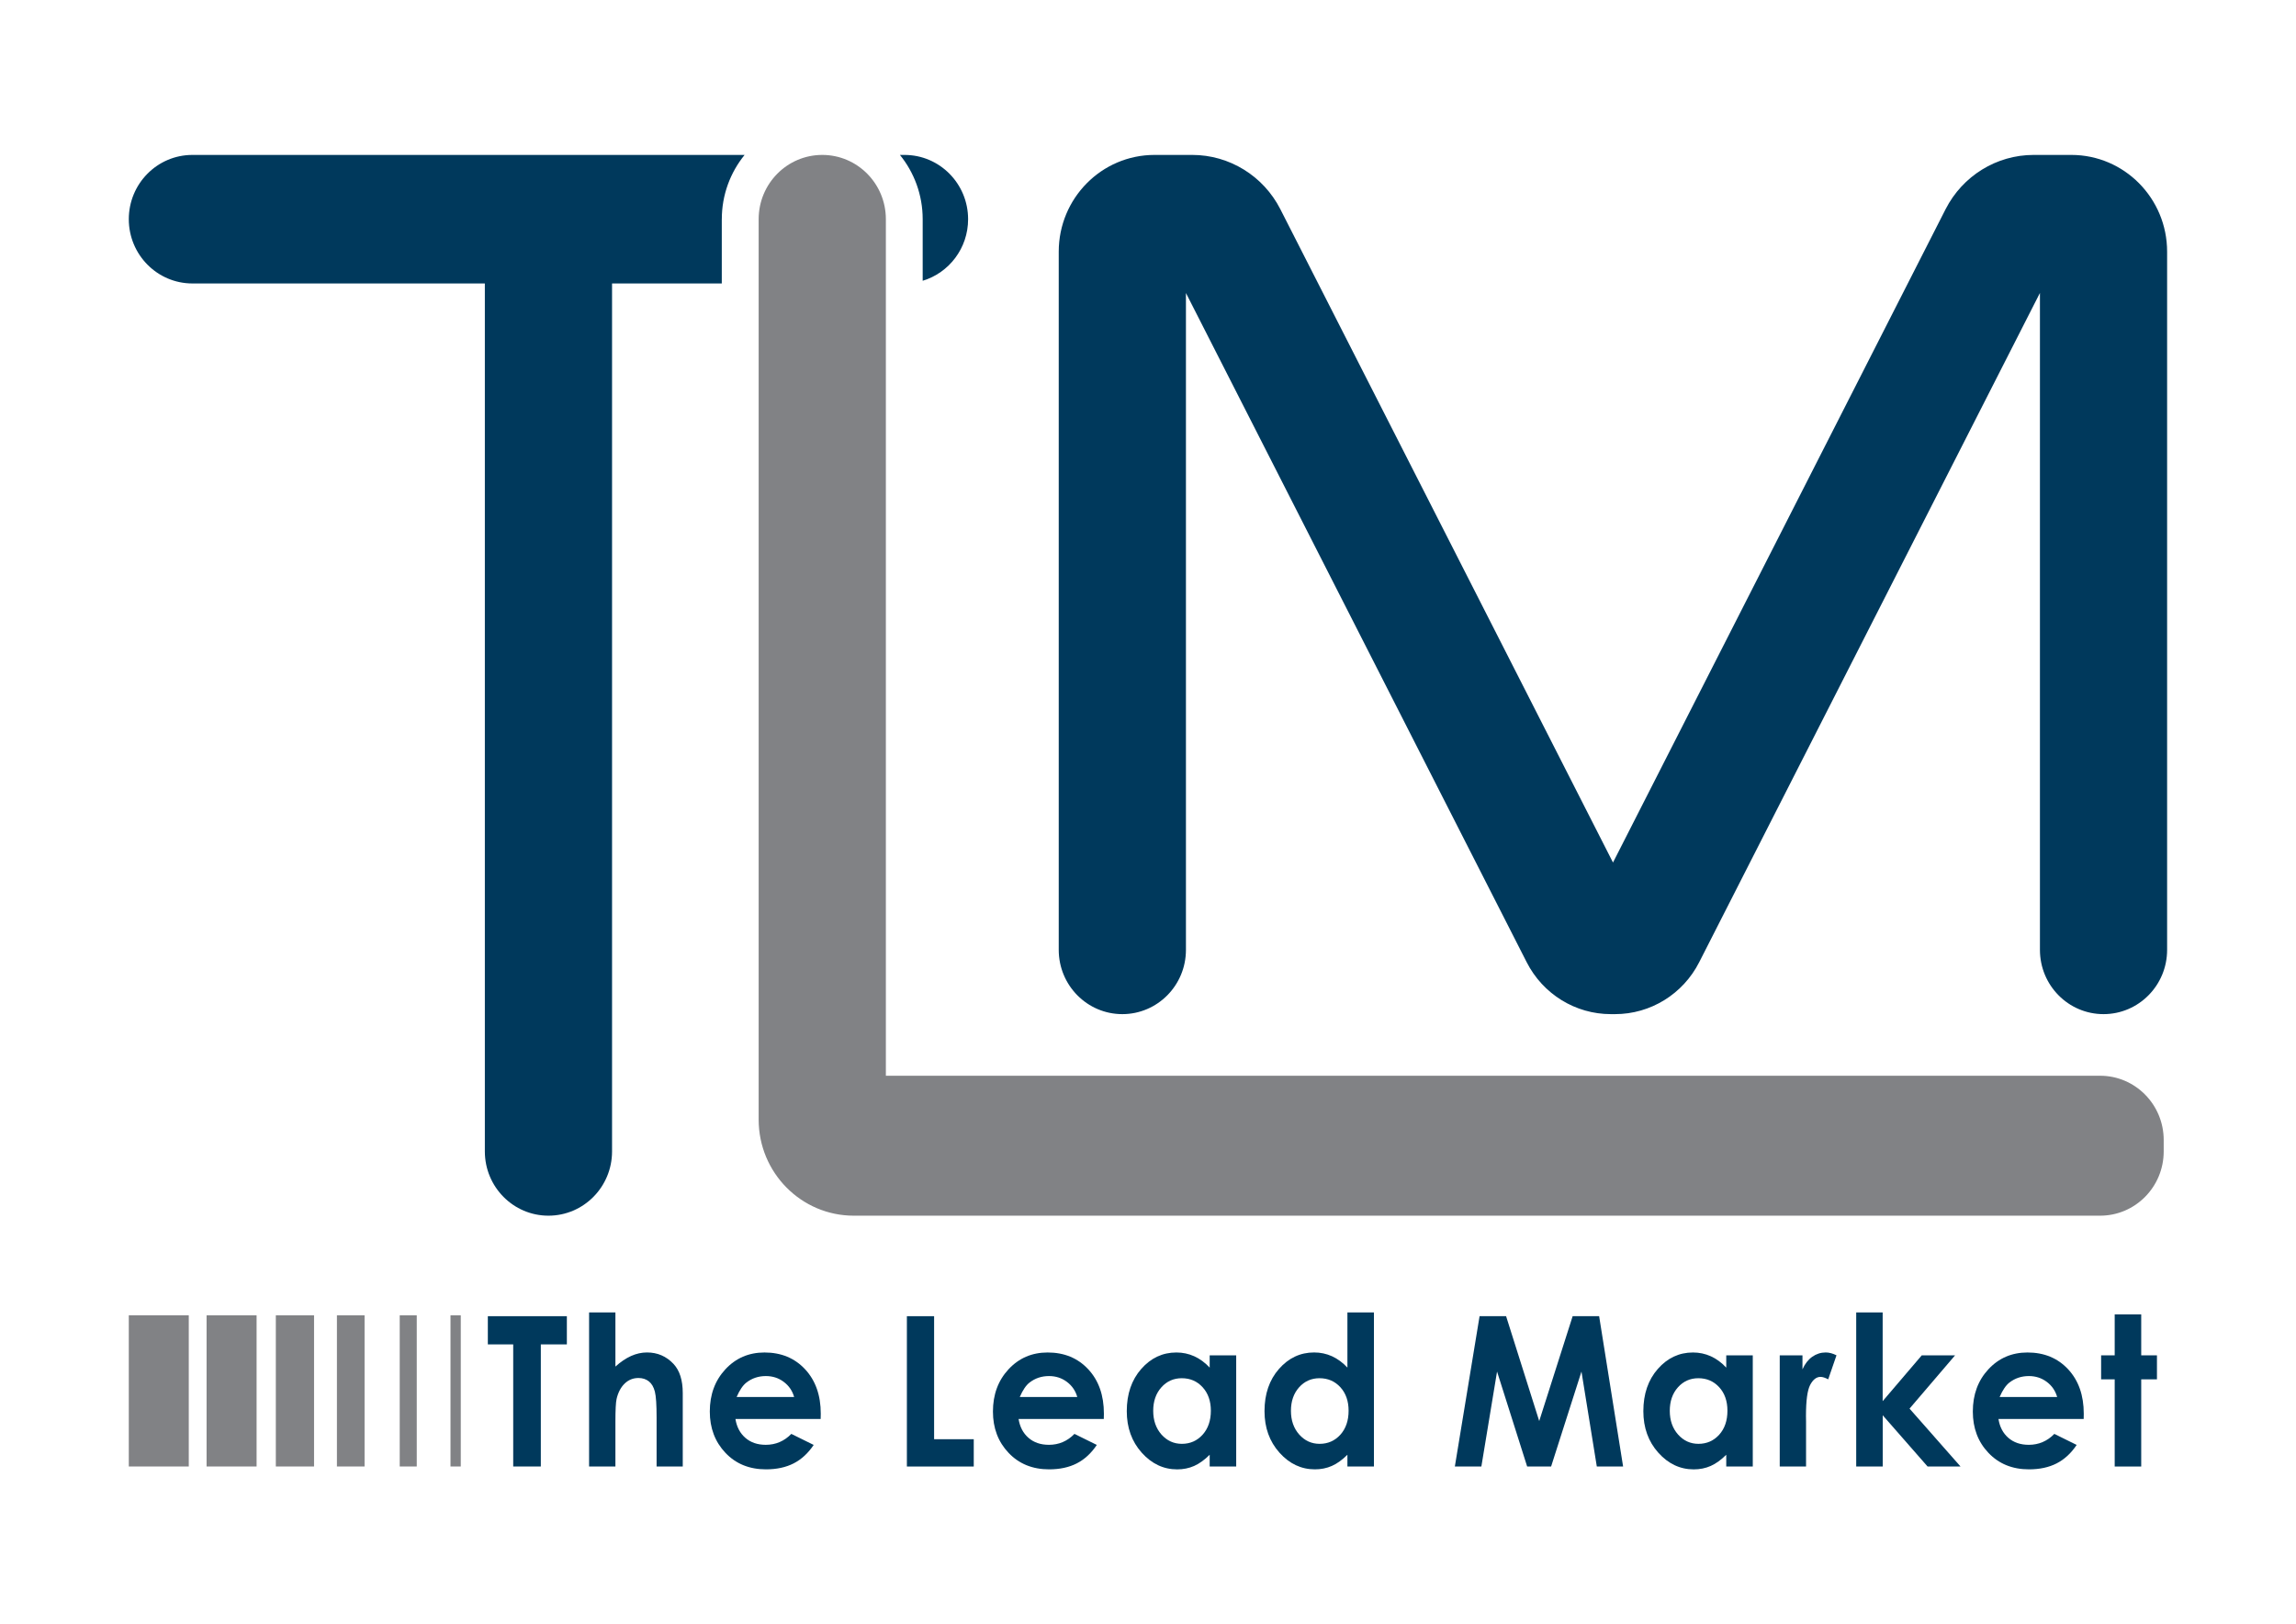 <svg width="82" height="58" viewBox="0 0 82 58" fill="none" xmlns="http://www.w3.org/2000/svg">
<path d="M69.485 7.471L57.607 30.799L45.727 7.471C45.12 6.281 43.906 5.532 42.581 5.532H41.233C39.343 5.532 37.812 7.079 37.812 8.988V33.918C37.812 35.185 38.829 36.213 40.083 36.213C41.338 36.213 42.355 35.185 42.355 33.918V10.463L54.525 34.36C55.105 35.498 56.264 36.213 57.53 36.213H57.68C58.946 36.213 60.106 35.498 60.685 34.36L72.854 10.462L72.855 10.459V33.918C72.855 35.185 73.871 36.213 75.126 36.213C76.38 36.213 77.397 35.185 77.397 33.918V8.988C77.397 7.079 75.865 5.532 73.976 5.532H72.629C71.306 5.532 70.092 6.28 69.485 7.471Z" fill="#00395C"/>
<path d="M31.638 38.413V7.827C31.638 6.559 30.621 5.532 29.367 5.532C28.112 5.532 27.095 6.559 27.095 7.827V39.979C27.095 41.874 28.616 43.41 30.492 43.41H75.004C76.258 43.41 77.275 42.383 77.275 41.115V40.709C77.275 39.441 76.258 38.413 75.004 38.413H31.638Z" fill="#818285"/>
<path d="M32.953 7.827V10.026C33.891 9.743 34.575 8.867 34.575 7.827C34.575 6.559 33.559 5.532 32.304 5.532H32.14C32.648 6.157 32.953 6.957 32.953 7.827Z" fill="#00395C"/>
<path d="M25.779 7.827C25.779 6.956 26.085 6.157 26.593 5.532H6.872C5.617 5.532 4.6 6.559 4.6 7.827C4.6 9.094 5.617 10.122 6.872 10.122H17.316V41.115C17.316 42.382 18.333 43.41 19.587 43.41C20.842 43.41 21.859 42.382 21.859 41.115V10.123H25.778V7.827H25.779Z" fill="#00395C"/>
<path d="M6.742 52.366H4.6V46.966H6.742V52.366ZM9.164 46.967H7.378V52.366H9.164V46.967ZM11.216 46.967H9.851V52.366H11.216V46.967ZM13.02 46.967H12.033V52.366H13.02V46.967ZM14.884 46.967H14.276V52.366H14.884V46.967ZM16.456 46.967H16.089V52.366H16.456V46.967Z" fill="#818285"/>
<path d="M17.424 46.999H20.245V48.006H19.315V52.366H18.329V48.006H17.423V46.999H17.424Z" fill="#00395C"/>
<path d="M21.039 46.864H21.979V48.798C22.165 48.63 22.351 48.505 22.538 48.42C22.726 48.336 22.915 48.294 23.107 48.294C23.482 48.294 23.797 48.43 24.054 48.703C24.274 48.939 24.384 49.285 24.384 49.742V52.366H23.45V50.626C23.45 50.166 23.43 49.855 23.388 49.692C23.346 49.529 23.275 49.407 23.175 49.327C23.074 49.247 22.95 49.206 22.802 49.206C22.61 49.206 22.445 49.273 22.307 49.407C22.17 49.541 22.075 49.723 22.021 49.954C21.993 50.073 21.979 50.346 21.979 50.772V52.366H21.039V46.864Z" fill="#00395C"/>
<path d="M29.309 50.67H26.266C26.311 50.951 26.428 51.176 26.619 51.342C26.81 51.509 27.053 51.592 27.349 51.592C27.704 51.592 28.008 51.462 28.262 51.202L29.06 51.596C28.861 51.893 28.623 52.112 28.345 52.255C28.067 52.397 27.737 52.468 27.356 52.468C26.764 52.468 26.281 52.272 25.909 51.879C25.537 51.487 25.35 50.994 25.35 50.404C25.35 49.798 25.536 49.295 25.907 48.895C26.279 48.495 26.744 48.295 27.304 48.295C27.898 48.295 28.382 48.495 28.754 48.895C29.126 49.295 29.313 49.824 29.313 50.48L29.309 50.67ZM28.362 49.885C28.3 49.664 28.176 49.483 27.992 49.345C27.808 49.206 27.595 49.137 27.351 49.137C27.087 49.137 26.855 49.215 26.656 49.37C26.53 49.468 26.415 49.639 26.308 49.885H28.362Z" fill="#00395C"/>
<path d="M32.389 46.999H33.361V51.392H34.777V52.367H32.389V46.999Z" fill="#00395C"/>
<path d="M39.421 50.67H36.378C36.423 50.951 36.54 51.176 36.731 51.342C36.922 51.509 37.166 51.592 37.462 51.592C37.816 51.592 38.12 51.462 38.374 51.202L39.172 51.596C38.973 51.893 38.735 52.112 38.457 52.255C38.179 52.397 37.849 52.468 37.468 52.468C36.876 52.468 36.393 52.272 36.021 51.879C35.648 51.487 35.462 50.994 35.462 50.404C35.462 49.798 35.648 49.295 36.019 48.895C36.391 48.495 36.856 48.295 37.416 48.295C38.01 48.295 38.494 48.495 38.866 48.895C39.239 49.295 39.425 49.824 39.425 50.48L39.421 50.67ZM38.474 49.885C38.412 49.664 38.288 49.483 38.105 49.345C37.92 49.206 37.707 49.137 37.463 49.137C37.199 49.137 36.967 49.215 36.768 49.37C36.642 49.468 36.527 49.639 36.42 49.885H38.474Z" fill="#00395C"/>
<path d="M43.203 48.397H44.15V52.367H43.203V51.947C43.017 52.132 42.832 52.265 42.647 52.347C42.461 52.429 42.259 52.469 42.041 52.469C41.554 52.469 41.132 52.27 40.776 51.873C40.42 51.475 40.242 50.98 40.242 50.39C40.242 49.776 40.415 49.274 40.759 48.882C41.103 48.491 41.522 48.295 42.014 48.295C42.24 48.295 42.452 48.34 42.652 48.43C42.851 48.52 43.034 48.655 43.203 48.835V48.397ZM42.206 49.214C41.914 49.214 41.67 49.323 41.477 49.54C41.283 49.757 41.186 50.037 41.186 50.378C41.186 50.721 41.285 51.003 41.481 51.225C41.679 51.446 41.921 51.557 42.21 51.557C42.507 51.557 42.753 51.448 42.95 51.231C43.146 51.013 43.245 50.728 43.245 50.375C43.245 50.029 43.146 49.75 42.95 49.535C42.754 49.321 42.507 49.214 42.206 49.214Z" fill="#00395C"/>
<path d="M48.122 46.864H49.069V52.366H48.122V51.947C47.936 52.131 47.751 52.265 47.566 52.346C47.38 52.428 47.178 52.468 46.961 52.468C46.473 52.468 46.051 52.27 45.695 51.872C45.339 51.474 45.161 50.98 45.161 50.389C45.161 49.776 45.334 49.273 45.678 48.882C46.022 48.49 46.441 48.294 46.933 48.294C47.159 48.294 47.371 48.339 47.571 48.429C47.77 48.52 47.953 48.655 48.122 48.834V46.864ZM47.125 49.214C46.833 49.214 46.589 49.323 46.395 49.54C46.202 49.757 46.105 50.037 46.105 50.378C46.105 50.721 46.204 51.003 46.401 51.225C46.599 51.446 46.841 51.557 47.129 51.557C47.427 51.557 47.673 51.448 47.87 51.231C48.066 51.013 48.164 50.728 48.164 50.375C48.164 50.029 48.066 49.75 47.87 49.535C47.673 49.321 47.425 49.214 47.125 49.214Z" fill="#00395C"/>
<path d="M52.842 46.999H53.789L54.972 50.743L56.166 46.999H57.112L57.968 52.366H57.029L56.481 48.976L55.397 52.366H54.541L53.466 48.976L52.906 52.366H51.959L52.842 46.999Z" fill="#00395C"/>
<path d="M61.652 48.397H62.599V52.367H61.652V51.947C61.466 52.132 61.281 52.265 61.096 52.347C60.91 52.429 60.708 52.469 60.49 52.469C60.003 52.469 59.581 52.27 59.225 51.873C58.869 51.475 58.691 50.98 58.691 50.39C58.691 49.776 58.864 49.274 59.208 48.882C59.552 48.491 59.971 48.295 60.463 48.295C60.689 48.295 60.901 48.34 61.101 48.43C61.3 48.52 61.483 48.655 61.652 48.835V48.397ZM60.655 49.214C60.363 49.214 60.119 49.323 59.925 49.54C59.732 49.757 59.635 50.037 59.635 50.378C59.635 50.721 59.734 51.003 59.931 51.225C60.129 51.446 60.371 51.557 60.659 51.557C60.957 51.557 61.203 51.448 61.4 51.231C61.596 51.013 61.694 50.728 61.694 50.375C61.694 50.029 61.596 49.75 61.4 49.535C61.203 49.321 60.955 49.214 60.655 49.214Z" fill="#00395C"/>
<path d="M63.562 48.397H64.374V48.897C64.462 48.699 64.579 48.55 64.724 48.447C64.87 48.346 65.029 48.294 65.203 48.294C65.325 48.294 65.454 48.328 65.589 48.396L65.293 49.254C65.183 49.195 65.091 49.166 65.019 49.166C64.874 49.166 64.751 49.261 64.65 49.451C64.549 49.641 64.499 50.013 64.499 50.567L64.502 50.76V52.366H63.562V48.397H63.562Z" fill="#00395C"/>
<path d="M66.291 46.864H67.238V50.033L68.634 48.397H69.824L68.198 50.299L70.019 52.367H68.843L67.24 50.537V52.367H66.293V46.864H66.291Z" fill="#00395C"/>
<path d="M74.417 50.67H71.374C71.418 50.951 71.535 51.176 71.726 51.342C71.917 51.509 72.161 51.592 72.457 51.592C72.811 51.592 73.115 51.462 73.37 51.202L74.167 51.596C73.968 51.893 73.73 52.112 73.452 52.255C73.175 52.397 72.846 52.468 72.463 52.468C71.871 52.468 71.389 52.272 71.016 51.879C70.643 51.487 70.458 50.994 70.458 50.404C70.458 49.798 70.643 49.295 71.014 48.895C71.386 48.495 71.852 48.295 72.411 48.295C73.005 48.295 73.489 48.495 73.862 48.895C74.234 49.295 74.42 49.824 74.42 50.48L74.417 50.67ZM73.47 49.885C73.407 49.664 73.284 49.483 73.1 49.345C72.915 49.206 72.702 49.137 72.459 49.137C72.195 49.137 71.963 49.215 71.763 49.37C71.638 49.468 71.522 49.639 71.415 49.885H73.47Z" fill="#00395C"/>
<path d="M75.525 46.934H76.472V48.397H77.034V49.254H76.472V52.367H75.525V49.254H75.04V48.397H75.525V46.934Z" fill="#00395C"/>
</svg>
